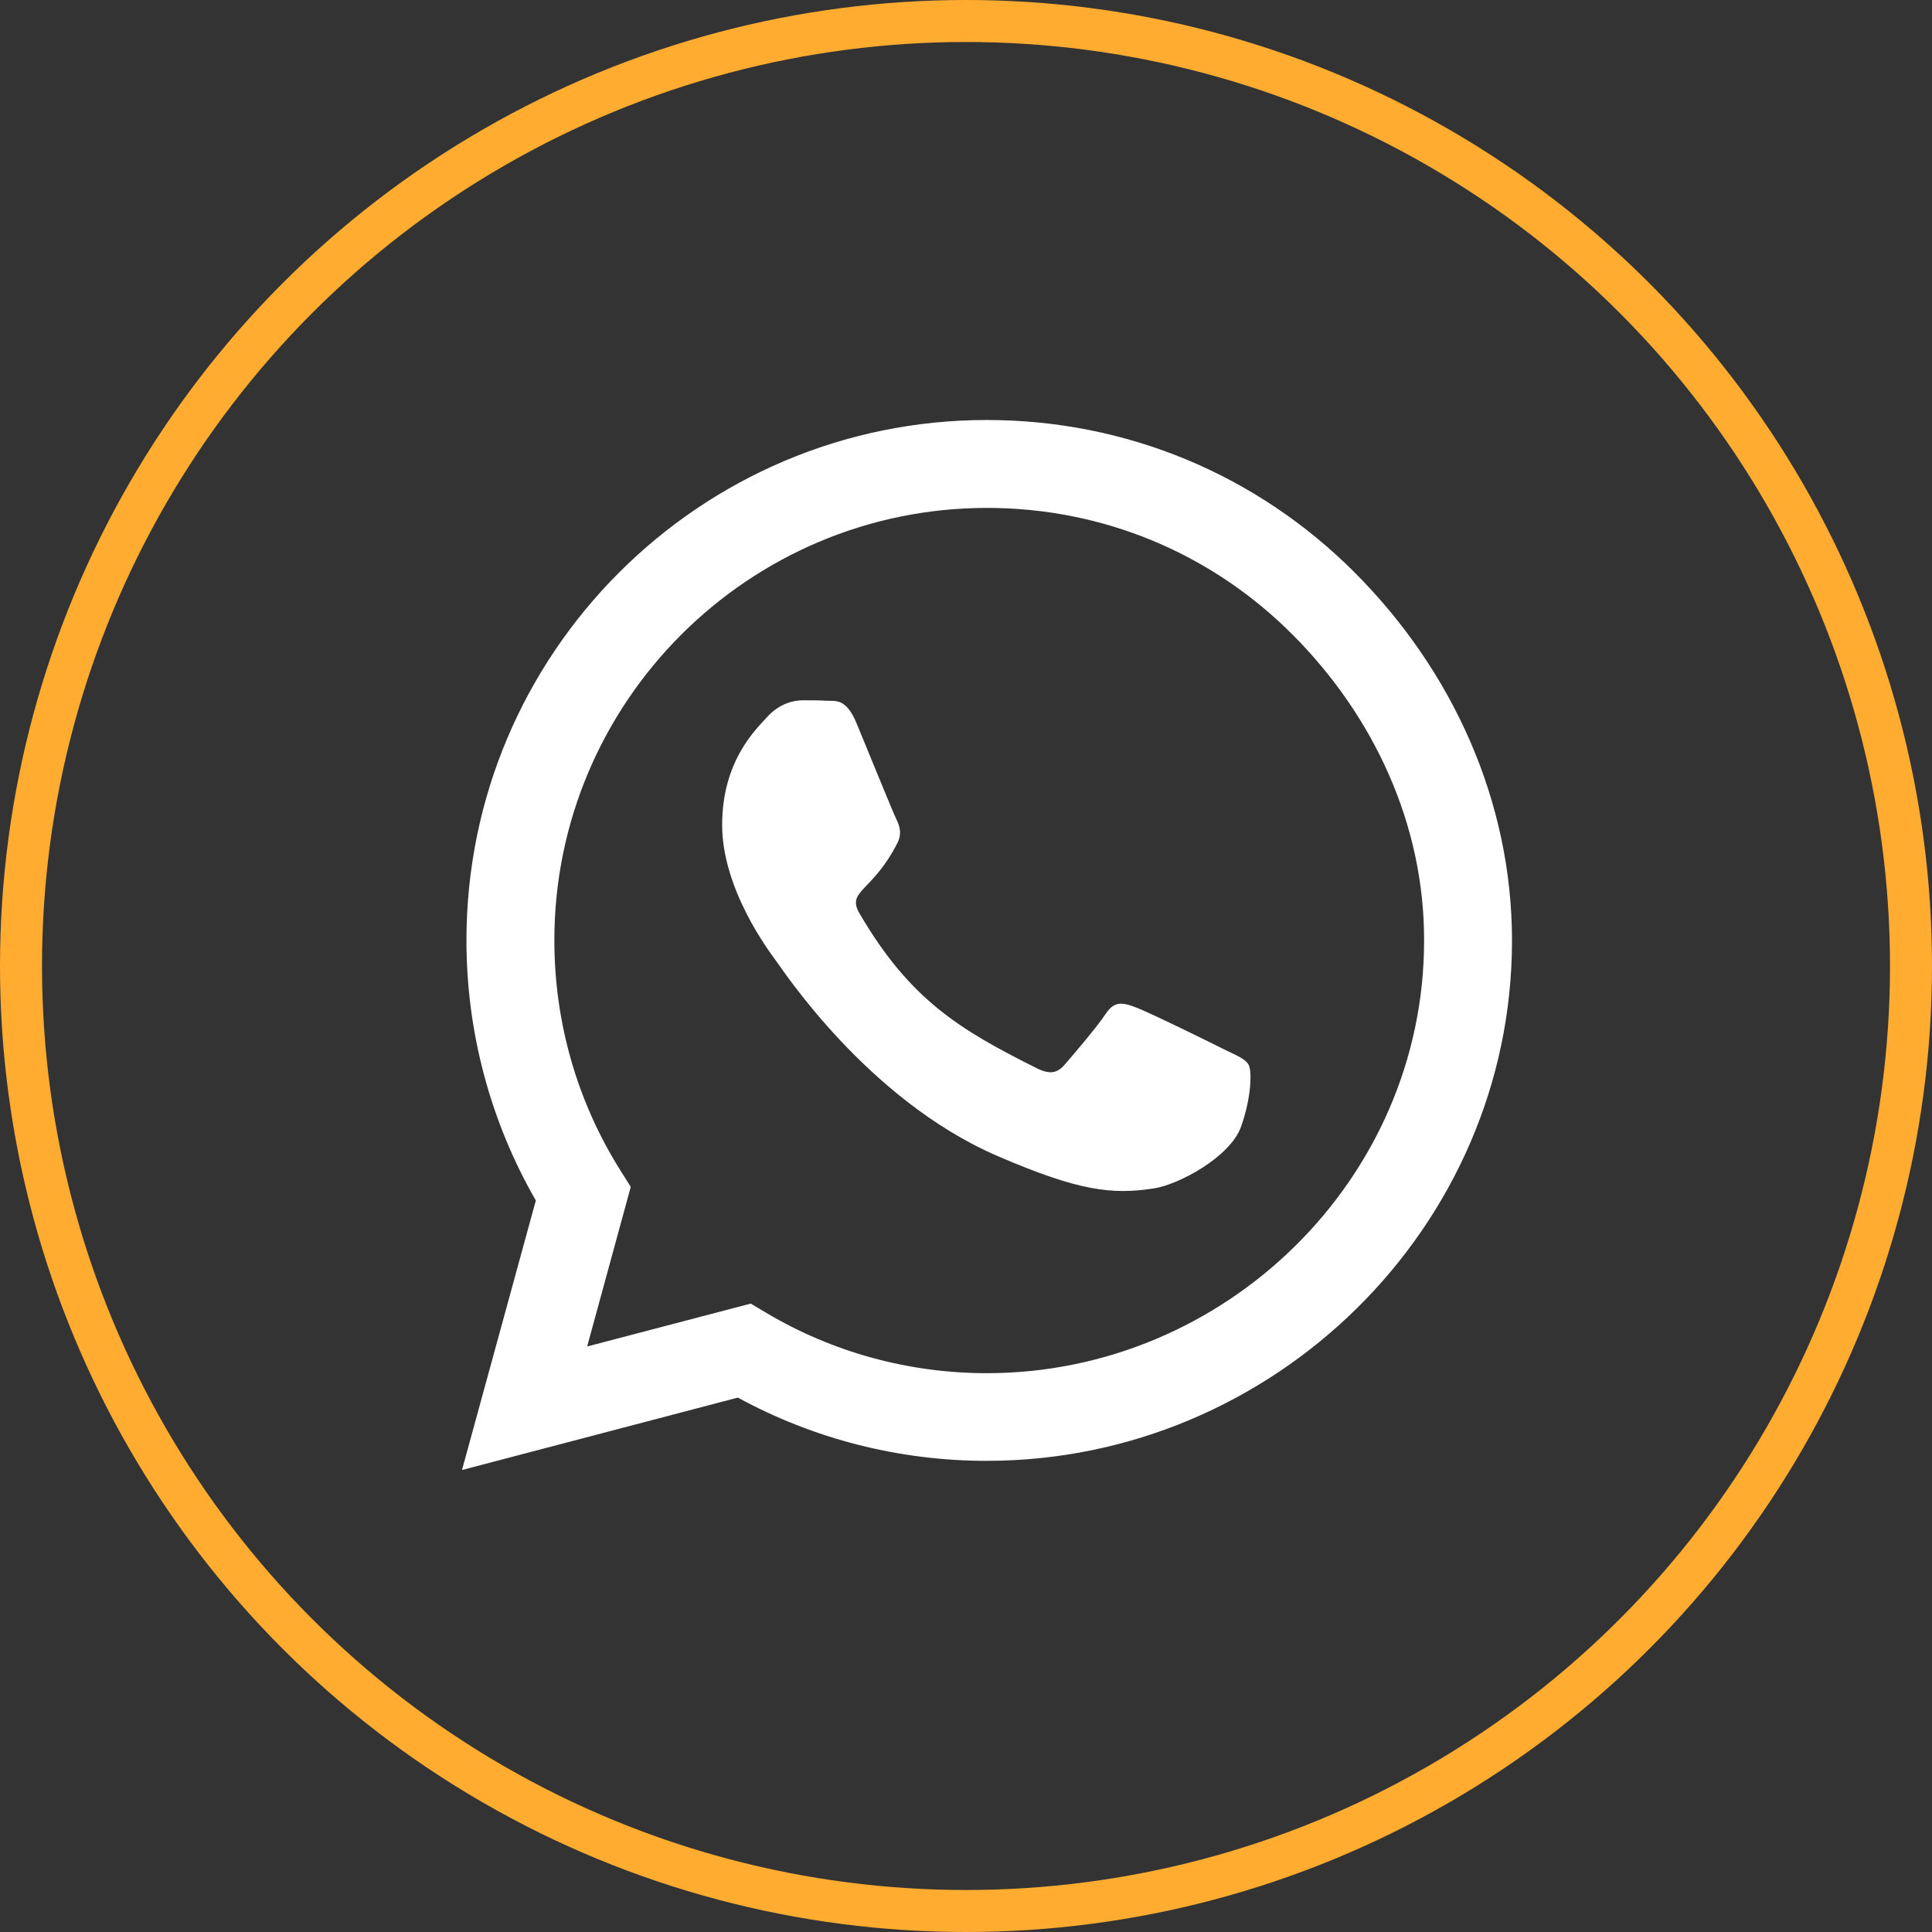 <?xml version="1.0" encoding="UTF-8"?> <svg xmlns="http://www.w3.org/2000/svg" width="46" height="46" viewBox="0 0 46 46" fill="none"><rect x="0" y="0" width="46" height="46" fill="#333333" stroke="none"/> <circle cx="23" cy="23" r="22.5" stroke="#FFAC31"></circle> <path d="M32.256 13.633C29.917 11.289 26.804 10 23.494 10C16.664 10 11.106 15.558 11.106 22.388C11.106 24.57 11.675 26.702 12.758 28.583L11 35L17.568 33.276C19.376 34.263 21.413 34.782 23.489 34.782H23.494C30.319 34.782 36 29.224 36 22.394C36 19.085 34.594 15.977 32.256 13.633V13.633ZM23.494 32.695C21.642 32.695 19.828 32.199 18.249 31.261L17.875 31.038L13.98 32.059L15.018 28.259L14.772 27.868C13.74 26.228 13.199 24.336 13.199 22.388C13.199 16.713 17.819 12.093 23.5 12.093C26.251 12.093 28.835 13.164 30.777 15.112C32.719 17.059 33.913 19.643 33.907 22.394C33.907 28.075 29.17 32.695 23.494 32.695V32.695ZM29.142 24.983C28.835 24.827 27.311 24.079 27.027 23.979C26.742 23.873 26.536 23.823 26.329 24.135C26.123 24.448 25.531 25.14 25.347 25.352C25.169 25.558 24.984 25.586 24.677 25.43C22.858 24.52 21.664 23.806 20.464 21.747C20.146 21.2 20.782 21.239 21.374 20.056C21.474 19.849 21.424 19.671 21.346 19.515C21.268 19.358 20.648 17.835 20.392 17.215C20.141 16.613 19.884 16.696 19.694 16.685C19.516 16.674 19.309 16.674 19.103 16.674C18.896 16.674 18.561 16.752 18.277 17.059C17.992 17.372 17.194 18.119 17.194 19.643C17.194 21.166 18.305 22.64 18.455 22.846C18.612 23.052 20.637 26.177 23.745 27.522C25.71 28.37 26.48 28.443 27.462 28.298C28.059 28.209 29.292 27.55 29.549 26.825C29.806 26.099 29.806 25.48 29.728 25.352C29.655 25.212 29.449 25.134 29.142 24.983Z" fill="white"></path> </svg> 